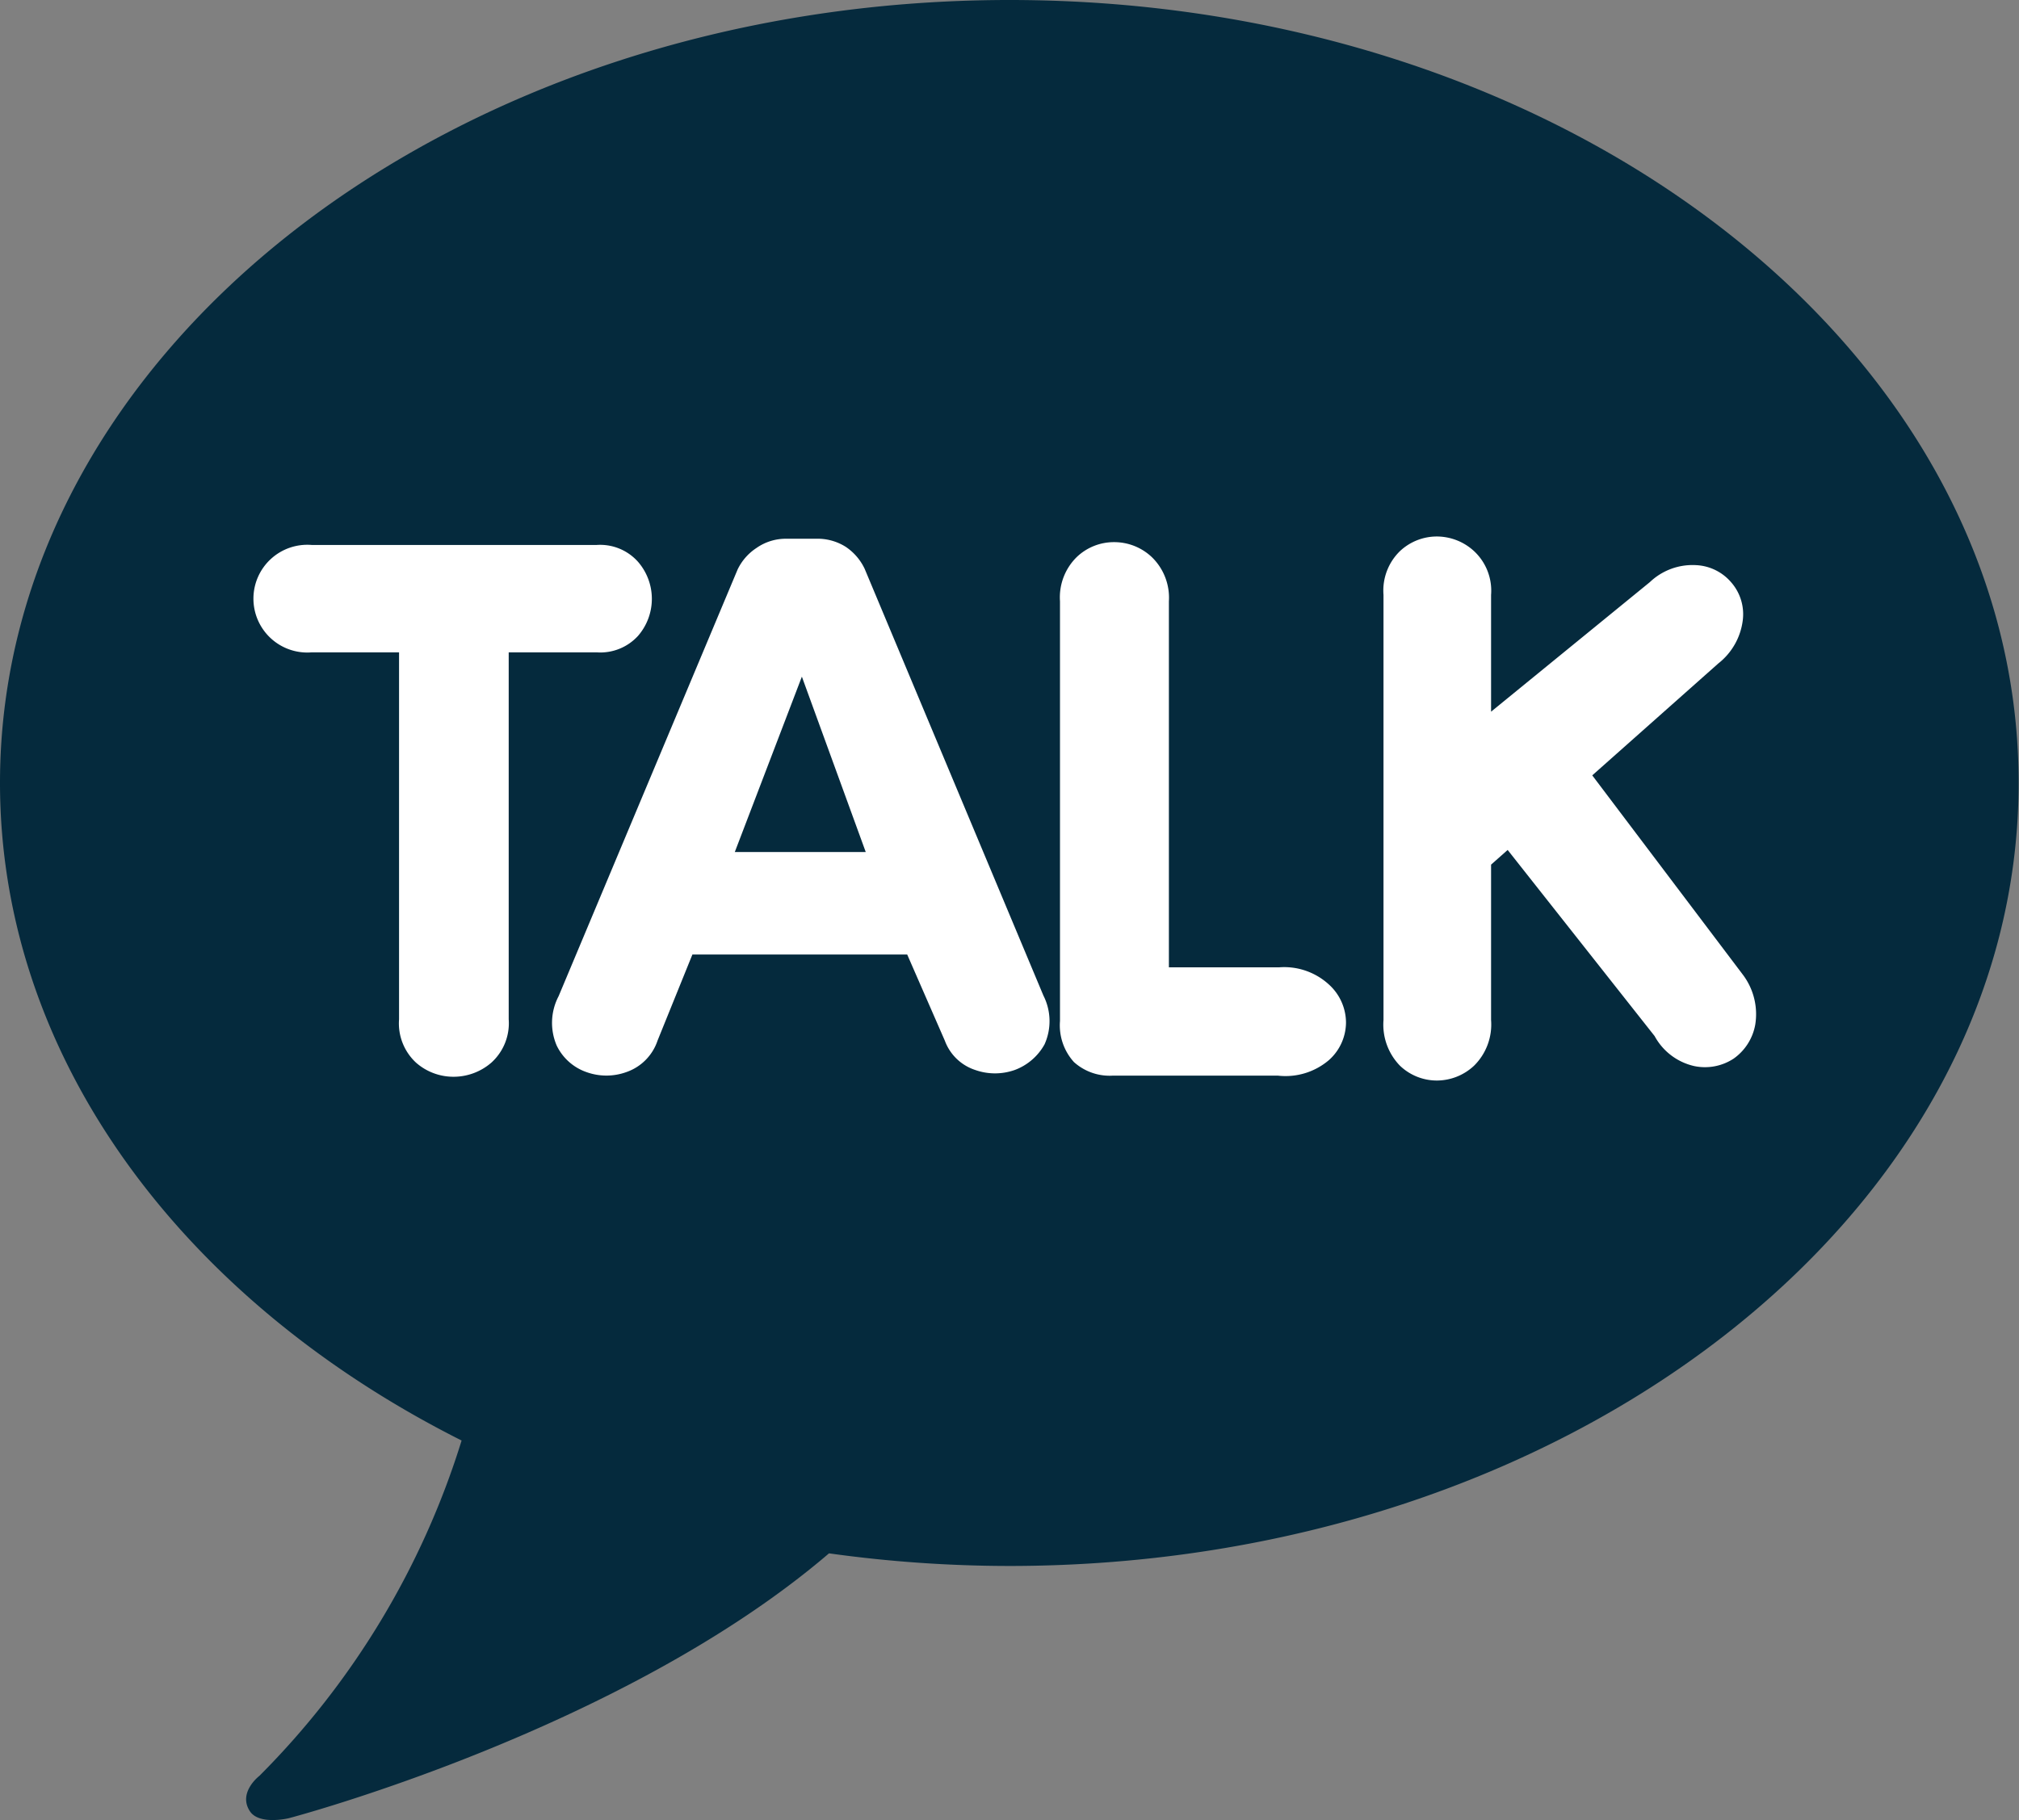 <svg xmlns="http://www.w3.org/2000/svg" viewBox="0 0 107.16 96.62"><rect x="0" y="0" width="107.16" height="96.62" fill="#808080" stroke="none"/><defs><style>.cls-1{fill:#052a3d;}.cls-2{fill:#fff;}</style></defs><title>자산 4</title><g id="레이어_2" data-name="레이어 2"><g id="_레이어_" data-name="&lt;레이어&gt;"><path class="cls-1" d="M53.58,0C24,0,0,18.61,0,41.56,0,56.2,9.76,69.06,24.5,76.47a43.29,43.29,0,0,1-10.73,17.8s-1.17.89-.5,1.89c.5.74,2.06.36,2.06.36S33,91.88,44,82.46a69.63,69.63,0,0,0,9.56.67c29.59,0,53.58-18.61,53.58-41.57S83.17,0,53.58,0Z"/><path class="cls-2" d="M31.66,34.63H27V54.11a2.82,2.82,0,0,1-.92,2.3,3.06,3.06,0,0,1-2,.75,3,3,0,0,1-2-.75,2.84,2.84,0,0,1-.9-2.3V34.63H16.55a2.86,2.86,0,1,1,0-5.7H31.66a2.69,2.69,0,0,1,2.2.89,3,3,0,0,1,0,3.94A2.71,2.71,0,0,1,31.66,34.63Z"/><path class="cls-2" d="M55.38,52.85,45.89,30.19a2.9,2.9,0,0,0-1-1.16,2.8,2.8,0,0,0-1.6-.43H41.78a2.71,2.71,0,0,0-1.63.49,2.83,2.83,0,0,0-1,1.14l-9.5,22.65a3.05,3.05,0,0,0-.1,2.63,2.76,2.76,0,0,0,1.57,1.4,3.12,3.12,0,0,0,2.13,0,2.66,2.66,0,0,0,1.65-1.67l1.85-4.57H48.15l2,4.58a2.57,2.57,0,0,0,1.61,1.55,3.15,3.15,0,0,0,2.1,0,3,3,0,0,0,1.58-1.36A3,3,0,0,0,55.38,52.85ZM39,45.23l3.56-9.31,3.39,9.31Z"/><path class="cls-2" d="M67.82,57.1H59.07A2.83,2.83,0,0,1,57,56.38a2.9,2.9,0,0,1-.74-2.18V31.92a3,3,0,0,1,.88-2.34,2.85,2.85,0,0,1,2-.8,2.9,2.9,0,0,1,2,.8,3,3,0,0,1,.9,2.34V51.35h5.86a3.51,3.51,0,0,1,2.64.92,2.74,2.74,0,0,1,.9,2,2.69,2.69,0,0,1-.9,2A3.55,3.55,0,0,1,67.82,57.1Z"/><path class="cls-2" d="M92.51,51.75l-8-10.59,6.69-5.94a3.45,3.45,0,0,0,1.3-2.3,2.57,2.57,0,0,0-.61-2A2.61,2.61,0,0,0,90,30a3.28,3.28,0,0,0-2.43.9l-8.43,6.88v-6.2a2.87,2.87,0,0,0-.9-2.32,2.92,2.92,0,0,0-2-.78,2.86,2.86,0,0,0-1.94.78,2.92,2.92,0,0,0-.87,2.32V54.15a3.13,3.13,0,0,0,.87,2.42,2.83,2.83,0,0,0,1.94.79,2.89,2.89,0,0,0,2-.79,3.07,3.07,0,0,0,.9-2.42V45.9l.88-.78L87.82,55a3.19,3.19,0,0,0,2.09,1.59,2.77,2.77,0,0,0,2.1-.39,2.81,2.81,0,0,0,1.15-1.8A3.48,3.48,0,0,0,92.51,51.75Z"/></g></g></svg>